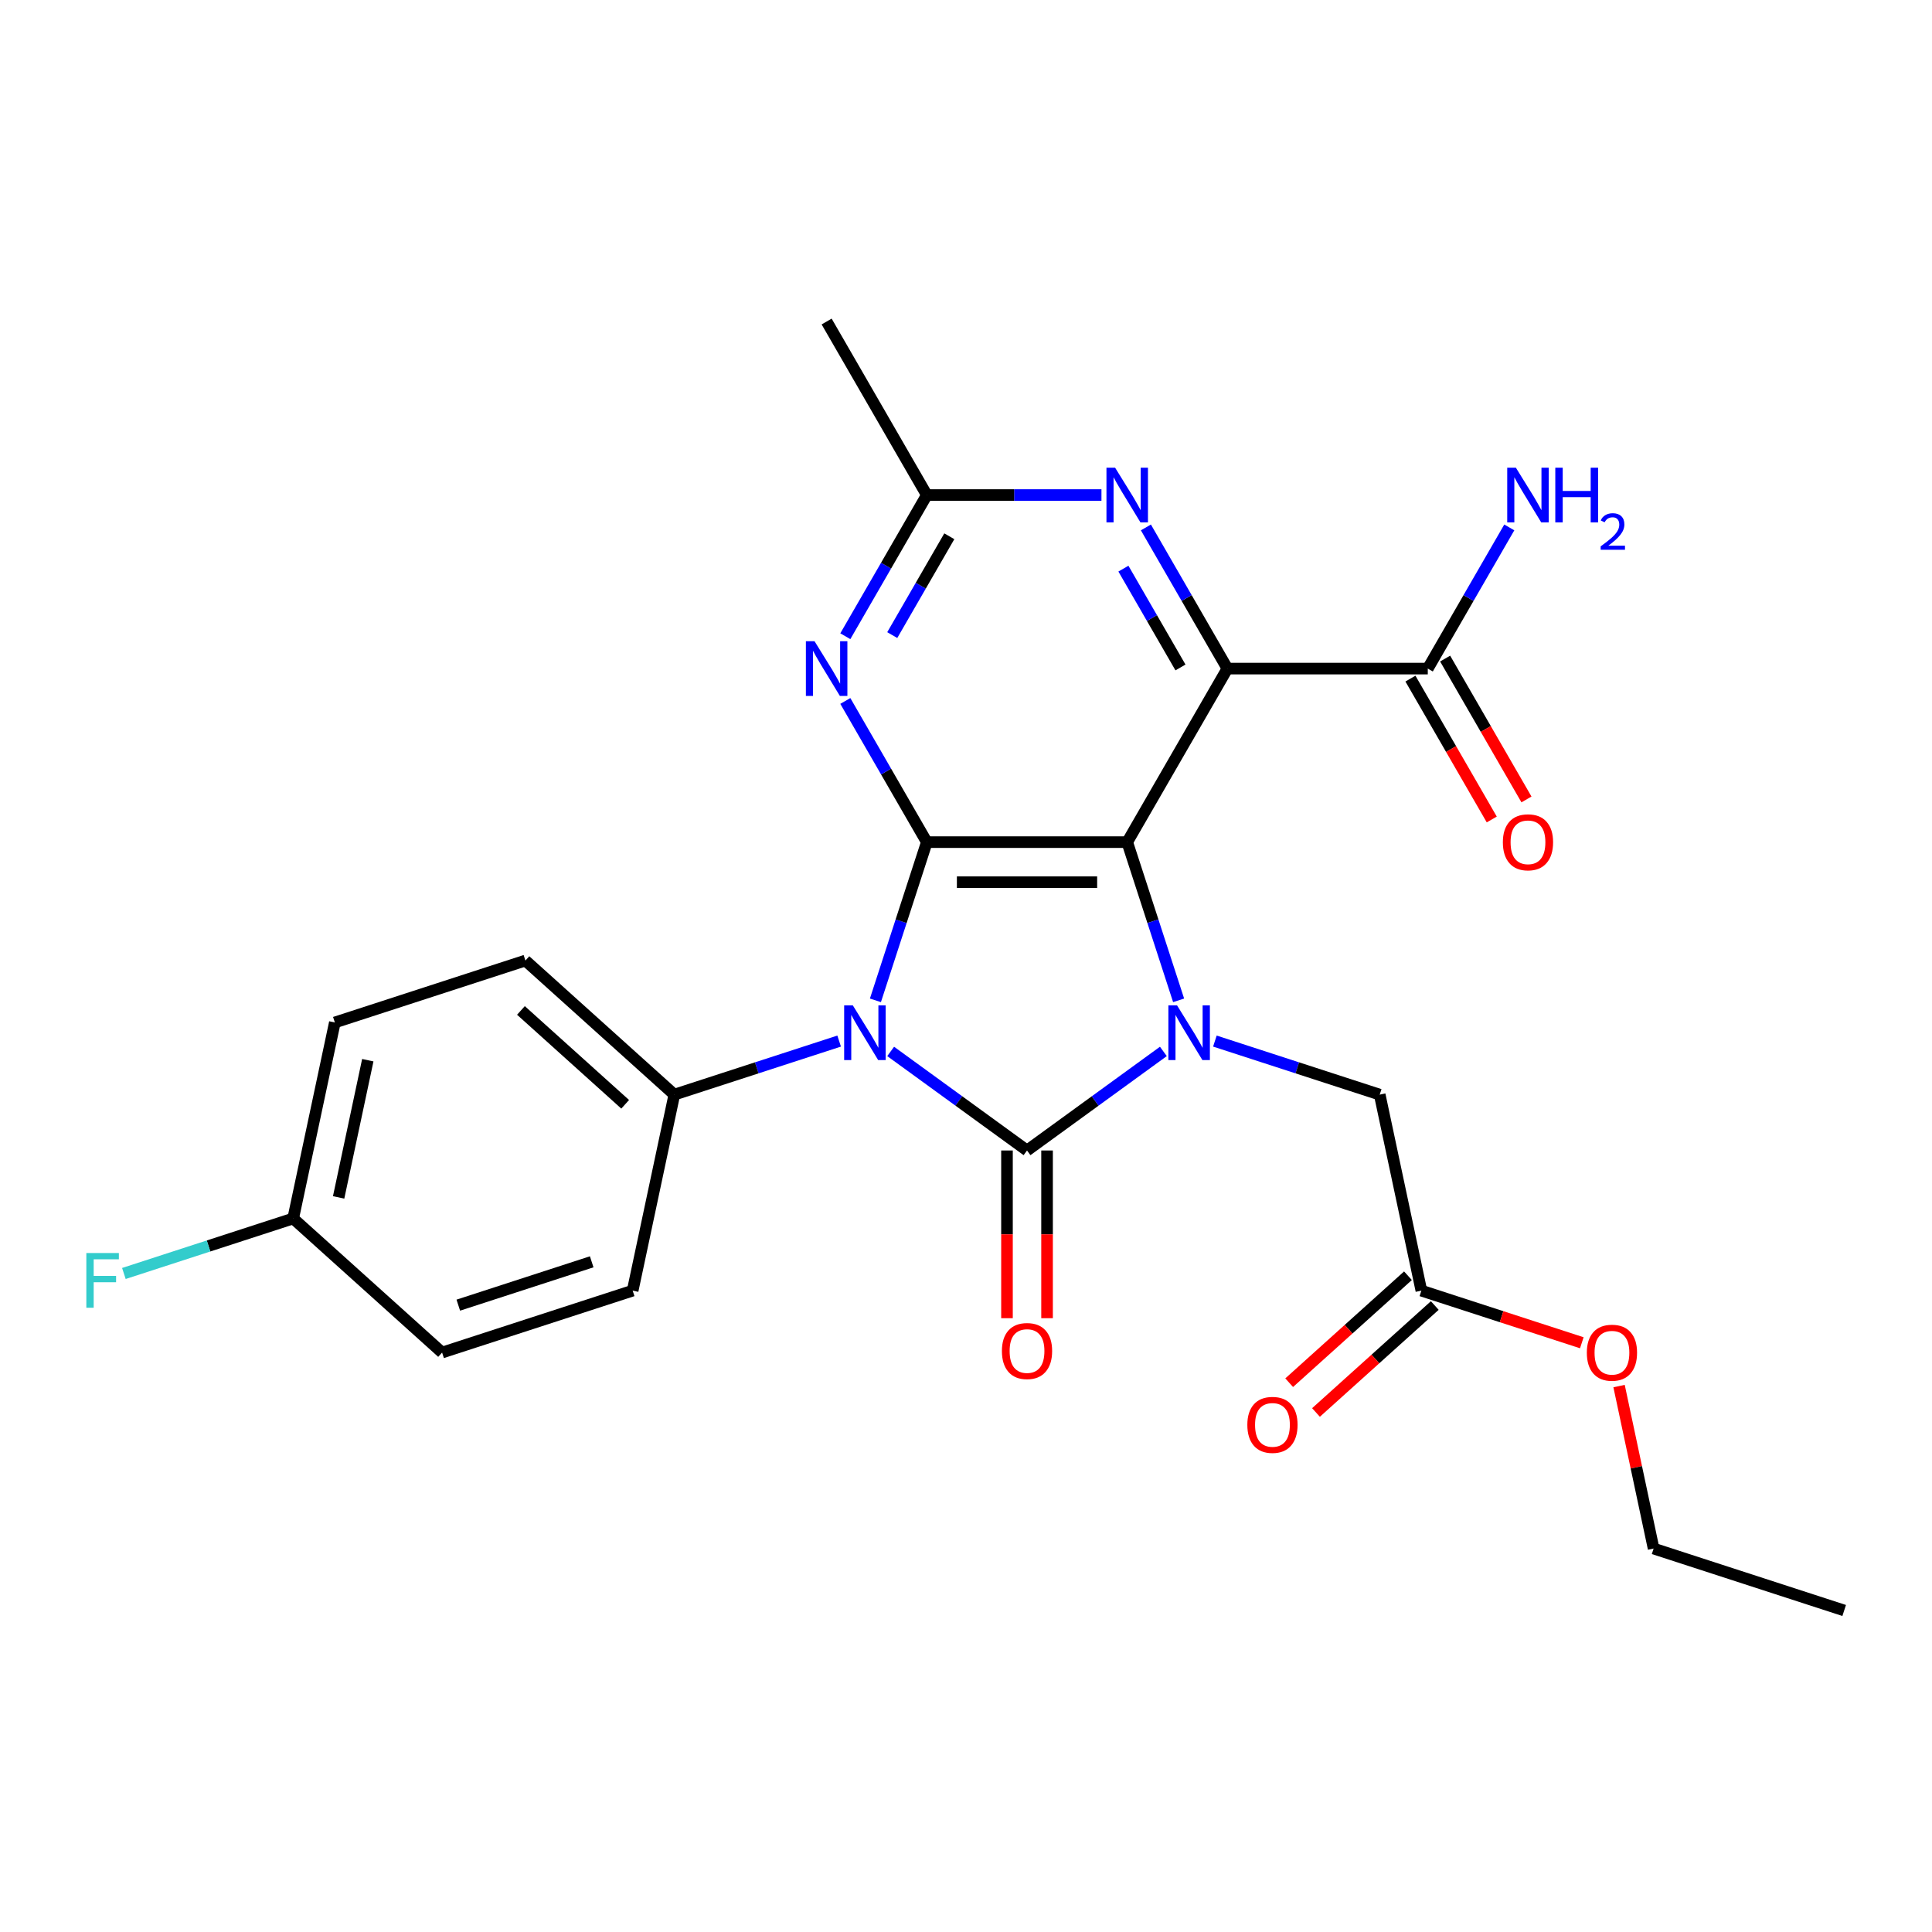 <?xml version='1.0' encoding='iso-8859-1'?>
<svg version='1.1' baseProfile='full'
              xmlns='http://www.w3.org/2000/svg'
                      xmlns:rdkit='http://www.rdkit.org/xml'
                      xmlns:xlink='http://www.w3.org/1999/xlink'
                  xml:space='preserve'
width='1000px' height='1000px' viewBox='0 0 1000 1000'>
<!-- END OF HEADER -->
<rect style='opacity:1.0;fill:#FFFFFF;stroke:none' width='1000' height='1000' x='0' y='0'> </rect>
<path class='bond-0' d='M 461.007,544.214 L 496.295,569.852' style='fill:none;fill-rule:evenodd;stroke:#0000FF;stroke-width:6px;stroke-linecap:butt;stroke-linejoin:miter;stroke-opacity:1' />
<path class='bond-0' d='M 496.295,569.852 L 531.584,595.491' style='fill:none;fill-rule:evenodd;stroke:#000000;stroke-width:6px;stroke-linecap:butt;stroke-linejoin:miter;stroke-opacity:1' />
<path class='bond-3' d='M 453.118,517.774 L 466.421,476.83' style='fill:none;fill-rule:evenodd;stroke:#0000FF;stroke-width:6px;stroke-linecap:butt;stroke-linejoin:miter;stroke-opacity:1' />
<path class='bond-3' d='M 466.421,476.83 L 479.725,435.886' style='fill:none;fill-rule:evenodd;stroke:#000000;stroke-width:6px;stroke-linecap:butt;stroke-linejoin:miter;stroke-opacity:1' />
<path class='bond-9' d='M 434.341,538.859 L 391.687,552.718' style='fill:none;fill-rule:evenodd;stroke:#0000FF;stroke-width:6px;stroke-linecap:butt;stroke-linejoin:miter;stroke-opacity:1' />
<path class='bond-9' d='M 391.687,552.718 L 349.033,566.577' style='fill:none;fill-rule:evenodd;stroke:#000000;stroke-width:6px;stroke-linecap:butt;stroke-linejoin:miter;stroke-opacity:1' />
<path class='bond-2' d='M 531.584,595.491 L 566.872,569.852' style='fill:none;fill-rule:evenodd;stroke:#000000;stroke-width:6px;stroke-linecap:butt;stroke-linejoin:miter;stroke-opacity:1' />
<path class='bond-2' d='M 566.872,569.852 L 602.16,544.214' style='fill:none;fill-rule:evenodd;stroke:#0000FF;stroke-width:6px;stroke-linecap:butt;stroke-linejoin:miter;stroke-opacity:1' />
<path class='bond-11' d='M 521.212,595.491 L 521.212,638.893' style='fill:none;fill-rule:evenodd;stroke:#000000;stroke-width:6px;stroke-linecap:butt;stroke-linejoin:miter;stroke-opacity:1' />
<path class='bond-11' d='M 521.212,638.893 L 521.212,682.295' style='fill:none;fill-rule:evenodd;stroke:#FF0000;stroke-width:6px;stroke-linecap:butt;stroke-linejoin:miter;stroke-opacity:1' />
<path class='bond-11' d='M 541.955,595.491 L 541.955,638.893' style='fill:none;fill-rule:evenodd;stroke:#000000;stroke-width:6px;stroke-linecap:butt;stroke-linejoin:miter;stroke-opacity:1' />
<path class='bond-11' d='M 541.955,638.893 L 541.955,682.295' style='fill:none;fill-rule:evenodd;stroke:#FF0000;stroke-width:6px;stroke-linecap:butt;stroke-linejoin:miter;stroke-opacity:1' />
<path class='bond-1' d='M 583.442,435.886 L 479.725,435.886' style='fill:none;fill-rule:evenodd;stroke:#000000;stroke-width:6px;stroke-linecap:butt;stroke-linejoin:miter;stroke-opacity:1' />
<path class='bond-1' d='M 567.885,456.629 L 495.282,456.629' style='fill:none;fill-rule:evenodd;stroke:#000000;stroke-width:6px;stroke-linecap:butt;stroke-linejoin:miter;stroke-opacity:1' />
<path class='bond-4' d='M 583.442,435.886 L 635.301,346.063' style='fill:none;fill-rule:evenodd;stroke:#000000;stroke-width:6px;stroke-linecap:butt;stroke-linejoin:miter;stroke-opacity:1' />
<path class='bond-26' d='M 583.442,435.886 L 596.746,476.83' style='fill:none;fill-rule:evenodd;stroke:#000000;stroke-width:6px;stroke-linecap:butt;stroke-linejoin:miter;stroke-opacity:1' />
<path class='bond-26' d='M 596.746,476.83 L 610.05,517.774' style='fill:none;fill-rule:evenodd;stroke:#0000FF;stroke-width:6px;stroke-linecap:butt;stroke-linejoin:miter;stroke-opacity:1' />
<path class='bond-10' d='M 628.826,538.859 L 671.48,552.718' style='fill:none;fill-rule:evenodd;stroke:#0000FF;stroke-width:6px;stroke-linecap:butt;stroke-linejoin:miter;stroke-opacity:1' />
<path class='bond-10' d='M 671.48,552.718 L 714.134,566.577' style='fill:none;fill-rule:evenodd;stroke:#000000;stroke-width:6px;stroke-linecap:butt;stroke-linejoin:miter;stroke-opacity:1' />
<path class='bond-5' d='M 479.725,435.886 L 458.631,399.351' style='fill:none;fill-rule:evenodd;stroke:#000000;stroke-width:6px;stroke-linecap:butt;stroke-linejoin:miter;stroke-opacity:1' />
<path class='bond-5' d='M 458.631,399.351 L 437.538,362.816' style='fill:none;fill-rule:evenodd;stroke:#0000FF;stroke-width:6px;stroke-linecap:butt;stroke-linejoin:miter;stroke-opacity:1' />
<path class='bond-7' d='M 635.301,346.063 L 739.019,346.063' style='fill:none;fill-rule:evenodd;stroke:#000000;stroke-width:6px;stroke-linecap:butt;stroke-linejoin:miter;stroke-opacity:1' />
<path class='bond-28' d='M 635.301,346.063 L 614.208,309.529' style='fill:none;fill-rule:evenodd;stroke:#000000;stroke-width:6px;stroke-linecap:butt;stroke-linejoin:miter;stroke-opacity:1' />
<path class='bond-28' d='M 614.208,309.529 L 593.115,272.994' style='fill:none;fill-rule:evenodd;stroke:#0000FF;stroke-width:6px;stroke-linecap:butt;stroke-linejoin:miter;stroke-opacity:1' />
<path class='bond-28' d='M 611.009,345.475 L 596.244,319.9' style='fill:none;fill-rule:evenodd;stroke:#000000;stroke-width:6px;stroke-linecap:butt;stroke-linejoin:miter;stroke-opacity:1' />
<path class='bond-28' d='M 596.244,319.9 L 581.478,294.326' style='fill:none;fill-rule:evenodd;stroke:#0000FF;stroke-width:6px;stroke-linecap:butt;stroke-linejoin:miter;stroke-opacity:1' />
<path class='bond-8' d='M 437.538,329.31 L 458.631,292.776' style='fill:none;fill-rule:evenodd;stroke:#0000FF;stroke-width:6px;stroke-linecap:butt;stroke-linejoin:miter;stroke-opacity:1' />
<path class='bond-8' d='M 458.631,292.776 L 479.725,256.241' style='fill:none;fill-rule:evenodd;stroke:#000000;stroke-width:6px;stroke-linecap:butt;stroke-linejoin:miter;stroke-opacity:1' />
<path class='bond-8' d='M 461.831,328.722 L 476.596,303.148' style='fill:none;fill-rule:evenodd;stroke:#0000FF;stroke-width:6px;stroke-linecap:butt;stroke-linejoin:miter;stroke-opacity:1' />
<path class='bond-8' d='M 476.596,303.148 L 491.361,277.573' style='fill:none;fill-rule:evenodd;stroke:#000000;stroke-width:6px;stroke-linecap:butt;stroke-linejoin:miter;stroke-opacity:1' />
<path class='bond-6' d='M 570.109,256.241 L 524.917,256.241' style='fill:none;fill-rule:evenodd;stroke:#0000FF;stroke-width:6px;stroke-linecap:butt;stroke-linejoin:miter;stroke-opacity:1' />
<path class='bond-6' d='M 524.917,256.241 L 479.725,256.241' style='fill:none;fill-rule:evenodd;stroke:#000000;stroke-width:6px;stroke-linecap:butt;stroke-linejoin:miter;stroke-opacity:1' />
<path class='bond-13' d='M 730.037,351.249 L 751.084,387.704' style='fill:none;fill-rule:evenodd;stroke:#000000;stroke-width:6px;stroke-linecap:butt;stroke-linejoin:miter;stroke-opacity:1' />
<path class='bond-13' d='M 751.084,387.704 L 772.131,424.158' style='fill:none;fill-rule:evenodd;stroke:#FF0000;stroke-width:6px;stroke-linecap:butt;stroke-linejoin:miter;stroke-opacity:1' />
<path class='bond-13' d='M 748.001,340.877 L 769.048,377.332' style='fill:none;fill-rule:evenodd;stroke:#000000;stroke-width:6px;stroke-linecap:butt;stroke-linejoin:miter;stroke-opacity:1' />
<path class='bond-13' d='M 769.048,377.332 L 790.095,413.787' style='fill:none;fill-rule:evenodd;stroke:#FF0000;stroke-width:6px;stroke-linecap:butt;stroke-linejoin:miter;stroke-opacity:1' />
<path class='bond-17' d='M 739.019,346.063 L 760.112,309.529' style='fill:none;fill-rule:evenodd;stroke:#000000;stroke-width:6px;stroke-linecap:butt;stroke-linejoin:miter;stroke-opacity:1' />
<path class='bond-17' d='M 760.112,309.529 L 781.206,272.994' style='fill:none;fill-rule:evenodd;stroke:#0000FF;stroke-width:6px;stroke-linecap:butt;stroke-linejoin:miter;stroke-opacity:1' />
<path class='bond-23' d='M 479.725,256.241 L 427.866,166.419' style='fill:none;fill-rule:evenodd;stroke:#000000;stroke-width:6px;stroke-linecap:butt;stroke-linejoin:miter;stroke-opacity:1' />
<path class='bond-15' d='M 349.033,566.577 L 271.955,497.177' style='fill:none;fill-rule:evenodd;stroke:#000000;stroke-width:6px;stroke-linecap:butt;stroke-linejoin:miter;stroke-opacity:1' />
<path class='bond-15' d='M 323.591,571.583 L 269.637,523.002' style='fill:none;fill-rule:evenodd;stroke:#000000;stroke-width:6px;stroke-linecap:butt;stroke-linejoin:miter;stroke-opacity:1' />
<path class='bond-16' d='M 349.033,566.577 L 327.469,668.029' style='fill:none;fill-rule:evenodd;stroke:#000000;stroke-width:6px;stroke-linecap:butt;stroke-linejoin:miter;stroke-opacity:1' />
<path class='bond-12' d='M 714.134,566.577 L 735.699,668.029' style='fill:none;fill-rule:evenodd;stroke:#000000;stroke-width:6px;stroke-linecap:butt;stroke-linejoin:miter;stroke-opacity:1' />
<path class='bond-14' d='M 728.758,660.321 L 698.016,688.001' style='fill:none;fill-rule:evenodd;stroke:#000000;stroke-width:6px;stroke-linecap:butt;stroke-linejoin:miter;stroke-opacity:1' />
<path class='bond-14' d='M 698.016,688.001 L 667.274,715.682' style='fill:none;fill-rule:evenodd;stroke:#FF0000;stroke-width:6px;stroke-linecap:butt;stroke-linejoin:miter;stroke-opacity:1' />
<path class='bond-14' d='M 742.639,675.736 L 711.896,703.417' style='fill:none;fill-rule:evenodd;stroke:#000000;stroke-width:6px;stroke-linecap:butt;stroke-linejoin:miter;stroke-opacity:1' />
<path class='bond-14' d='M 711.896,703.417 L 681.154,731.097' style='fill:none;fill-rule:evenodd;stroke:#FF0000;stroke-width:6px;stroke-linecap:butt;stroke-linejoin:miter;stroke-opacity:1' />
<path class='bond-21' d='M 735.699,668.029 L 777.223,681.521' style='fill:none;fill-rule:evenodd;stroke:#000000;stroke-width:6px;stroke-linecap:butt;stroke-linejoin:miter;stroke-opacity:1' />
<path class='bond-21' d='M 777.223,681.521 L 818.747,695.013' style='fill:none;fill-rule:evenodd;stroke:#FF0000;stroke-width:6px;stroke-linecap:butt;stroke-linejoin:miter;stroke-opacity:1' />
<path class='bond-20' d='M 271.955,497.177 L 173.314,529.227' style='fill:none;fill-rule:evenodd;stroke:#000000;stroke-width:6px;stroke-linecap:butt;stroke-linejoin:miter;stroke-opacity:1' />
<path class='bond-19' d='M 327.469,668.029 L 228.827,700.079' style='fill:none;fill-rule:evenodd;stroke:#000000;stroke-width:6px;stroke-linecap:butt;stroke-linejoin:miter;stroke-opacity:1' />
<path class='bond-19' d='M 306.262,653.108 L 237.213,675.543' style='fill:none;fill-rule:evenodd;stroke:#000000;stroke-width:6px;stroke-linecap:butt;stroke-linejoin:miter;stroke-opacity:1' />
<path class='bond-18' d='M 151.75,630.679 L 228.827,700.079' style='fill:none;fill-rule:evenodd;stroke:#000000;stroke-width:6px;stroke-linecap:butt;stroke-linejoin:miter;stroke-opacity:1' />
<path class='bond-22' d='M 151.75,630.679 L 107.936,644.915' style='fill:none;fill-rule:evenodd;stroke:#000000;stroke-width:6px;stroke-linecap:butt;stroke-linejoin:miter;stroke-opacity:1' />
<path class='bond-22' d='M 107.936,644.915 L 64.121,659.151' style='fill:none;fill-rule:evenodd;stroke:#33CCCC;stroke-width:6px;stroke-linecap:butt;stroke-linejoin:miter;stroke-opacity:1' />
<path class='bond-27' d='M 151.75,630.679 L 173.314,529.227' style='fill:none;fill-rule:evenodd;stroke:#000000;stroke-width:6px;stroke-linecap:butt;stroke-linejoin:miter;stroke-opacity:1' />
<path class='bond-27' d='M 175.275,619.774 L 190.37,548.758' style='fill:none;fill-rule:evenodd;stroke:#000000;stroke-width:6px;stroke-linecap:butt;stroke-linejoin:miter;stroke-opacity:1' />
<path class='bond-24' d='M 838.028,717.432 L 846.966,759.481' style='fill:none;fill-rule:evenodd;stroke:#FF0000;stroke-width:6px;stroke-linecap:butt;stroke-linejoin:miter;stroke-opacity:1' />
<path class='bond-24' d='M 846.966,759.481 L 855.904,801.53' style='fill:none;fill-rule:evenodd;stroke:#000000;stroke-width:6px;stroke-linecap:butt;stroke-linejoin:miter;stroke-opacity:1' />
<path class='bond-25' d='M 855.904,801.53 L 954.545,833.581' style='fill:none;fill-rule:evenodd;stroke:#000000;stroke-width:6px;stroke-linecap:butt;stroke-linejoin:miter;stroke-opacity:1' />
<path  class='atom-0' d='M 441.414 520.367
L 450.694 535.367
Q 451.614 536.847, 453.094 539.527
Q 454.574 542.207, 454.654 542.367
L 454.654 520.367
L 458.414 520.367
L 458.414 548.687
L 454.534 548.687
L 444.574 532.287
Q 443.414 530.367, 442.174 528.167
Q 440.974 525.967, 440.614 525.287
L 440.614 548.687
L 436.934 548.687
L 436.934 520.367
L 441.414 520.367
' fill='#0000FF'/>
<path  class='atom-3' d='M 609.233 520.367
L 618.513 535.367
Q 619.433 536.847, 620.913 539.527
Q 622.393 542.207, 622.473 542.367
L 622.473 520.367
L 626.233 520.367
L 626.233 548.687
L 622.353 548.687
L 612.393 532.287
Q 611.233 530.367, 609.993 528.167
Q 608.793 525.967, 608.433 525.287
L 608.433 548.687
L 604.753 548.687
L 604.753 520.367
L 609.233 520.367
' fill='#0000FF'/>
<path  class='atom-6' d='M 421.606 331.903
L 430.886 346.903
Q 431.806 348.383, 433.286 351.063
Q 434.766 353.743, 434.846 353.903
L 434.846 331.903
L 438.606 331.903
L 438.606 360.223
L 434.726 360.223
L 424.766 343.823
Q 423.606 341.903, 422.366 339.703
Q 421.166 337.503, 420.806 336.823
L 420.806 360.223
L 417.126 360.223
L 417.126 331.903
L 421.606 331.903
' fill='#0000FF'/>
<path  class='atom-7' d='M 577.182 242.081
L 586.462 257.081
Q 587.382 258.561, 588.862 261.241
Q 590.342 263.921, 590.422 264.081
L 590.422 242.081
L 594.182 242.081
L 594.182 270.401
L 590.302 270.401
L 580.342 254.001
Q 579.182 252.081, 577.942 249.881
Q 576.742 247.681, 576.382 247.001
L 576.382 270.401
L 572.702 270.401
L 572.702 242.081
L 577.182 242.081
' fill='#0000FF'/>
<path  class='atom-12' d='M 518.584 699.288
Q 518.584 692.488, 521.944 688.688
Q 525.304 684.888, 531.584 684.888
Q 537.864 684.888, 541.224 688.688
Q 544.584 692.488, 544.584 699.288
Q 544.584 706.168, 541.184 710.088
Q 537.784 713.968, 531.584 713.968
Q 525.344 713.968, 521.944 710.088
Q 518.584 706.208, 518.584 699.288
M 531.584 710.768
Q 535.904 710.768, 538.224 707.888
Q 540.584 704.968, 540.584 699.288
Q 540.584 693.728, 538.224 690.928
Q 535.904 688.088, 531.584 688.088
Q 527.264 688.088, 524.904 690.888
Q 522.584 693.688, 522.584 699.288
Q 522.584 705.008, 524.904 707.888
Q 527.264 710.768, 531.584 710.768
' fill='#FF0000'/>
<path  class='atom-14' d='M 777.878 435.966
Q 777.878 429.166, 781.238 425.366
Q 784.598 421.566, 790.878 421.566
Q 797.158 421.566, 800.518 425.366
Q 803.878 429.166, 803.878 435.966
Q 803.878 442.846, 800.478 446.766
Q 797.078 450.646, 790.878 450.646
Q 784.638 450.646, 781.238 446.766
Q 777.878 442.886, 777.878 435.966
M 790.878 447.446
Q 795.198 447.446, 797.518 444.566
Q 799.878 441.646, 799.878 435.966
Q 799.878 430.406, 797.518 427.606
Q 795.198 424.766, 790.878 424.766
Q 786.558 424.766, 784.198 427.566
Q 781.878 430.366, 781.878 435.966
Q 781.878 441.686, 784.198 444.566
Q 786.558 447.446, 790.878 447.446
' fill='#FF0000'/>
<path  class='atom-15' d='M 645.621 737.509
Q 645.621 730.709, 648.981 726.909
Q 652.341 723.109, 658.621 723.109
Q 664.901 723.109, 668.261 726.909
Q 671.621 730.709, 671.621 737.509
Q 671.621 744.389, 668.221 748.309
Q 664.821 752.189, 658.621 752.189
Q 652.381 752.189, 648.981 748.309
Q 645.621 744.429, 645.621 737.509
M 658.621 748.989
Q 662.941 748.989, 665.261 746.109
Q 667.621 743.189, 667.621 737.509
Q 667.621 731.949, 665.261 729.149
Q 662.941 726.309, 658.621 726.309
Q 654.301 726.309, 651.941 729.109
Q 649.621 731.909, 649.621 737.509
Q 649.621 743.229, 651.941 746.109
Q 654.301 748.989, 658.621 748.989
' fill='#FF0000'/>
<path  class='atom-18' d='M 784.618 242.081
L 793.898 257.081
Q 794.818 258.561, 796.298 261.241
Q 797.778 263.921, 797.858 264.081
L 797.858 242.081
L 801.618 242.081
L 801.618 270.401
L 797.738 270.401
L 787.778 254.001
Q 786.618 252.081, 785.378 249.881
Q 784.178 247.681, 783.818 247.001
L 783.818 270.401
L 780.138 270.401
L 780.138 242.081
L 784.618 242.081
' fill='#0000FF'/>
<path  class='atom-18' d='M 805.018 242.081
L 808.858 242.081
L 808.858 254.121
L 823.338 254.121
L 823.338 242.081
L 827.178 242.081
L 827.178 270.401
L 823.338 270.401
L 823.338 257.321
L 808.858 257.321
L 808.858 270.401
L 805.018 270.401
L 805.018 242.081
' fill='#0000FF'/>
<path  class='atom-18' d='M 828.551 269.408
Q 829.237 267.639, 830.874 266.662
Q 832.511 265.659, 834.781 265.659
Q 837.606 265.659, 839.19 267.19
Q 840.774 268.721, 840.774 271.44
Q 840.774 274.212, 838.715 276.8
Q 836.682 279.387, 832.458 282.449
L 841.091 282.449
L 841.091 284.561
L 828.498 284.561
L 828.498 282.792
Q 831.983 280.311, 834.042 278.463
Q 836.127 276.615, 837.131 274.952
Q 838.134 273.288, 838.134 271.572
Q 838.134 269.777, 837.236 268.774
Q 836.339 267.771, 834.781 267.771
Q 833.276 267.771, 832.273 268.378
Q 831.27 268.985, 830.557 270.332
L 828.551 269.408
' fill='#0000FF'/>
<path  class='atom-22' d='M 821.34 700.159
Q 821.34 693.359, 824.7 689.559
Q 828.06 685.759, 834.34 685.759
Q 840.62 685.759, 843.98 689.559
Q 847.34 693.359, 847.34 700.159
Q 847.34 707.039, 843.94 710.959
Q 840.54 714.839, 834.34 714.839
Q 828.1 714.839, 824.7 710.959
Q 821.34 707.079, 821.34 700.159
M 834.34 711.639
Q 838.66 711.639, 840.98 708.759
Q 843.34 705.839, 843.34 700.159
Q 843.34 694.599, 840.98 691.799
Q 838.66 688.959, 834.34 688.959
Q 830.02 688.959, 827.66 691.759
Q 825.34 694.559, 825.34 700.159
Q 825.34 705.879, 827.66 708.759
Q 830.02 711.639, 834.34 711.639
' fill='#FF0000'/>
<path  class='atom-23' d='M 44.689 648.569
L 61.529 648.569
L 61.529 651.809
L 48.489 651.809
L 48.489 660.409
L 60.089 660.409
L 60.089 663.689
L 48.489 663.689
L 48.489 676.889
L 44.689 676.889
L 44.689 648.569
' fill='#33CCCC'/>
</svg>
